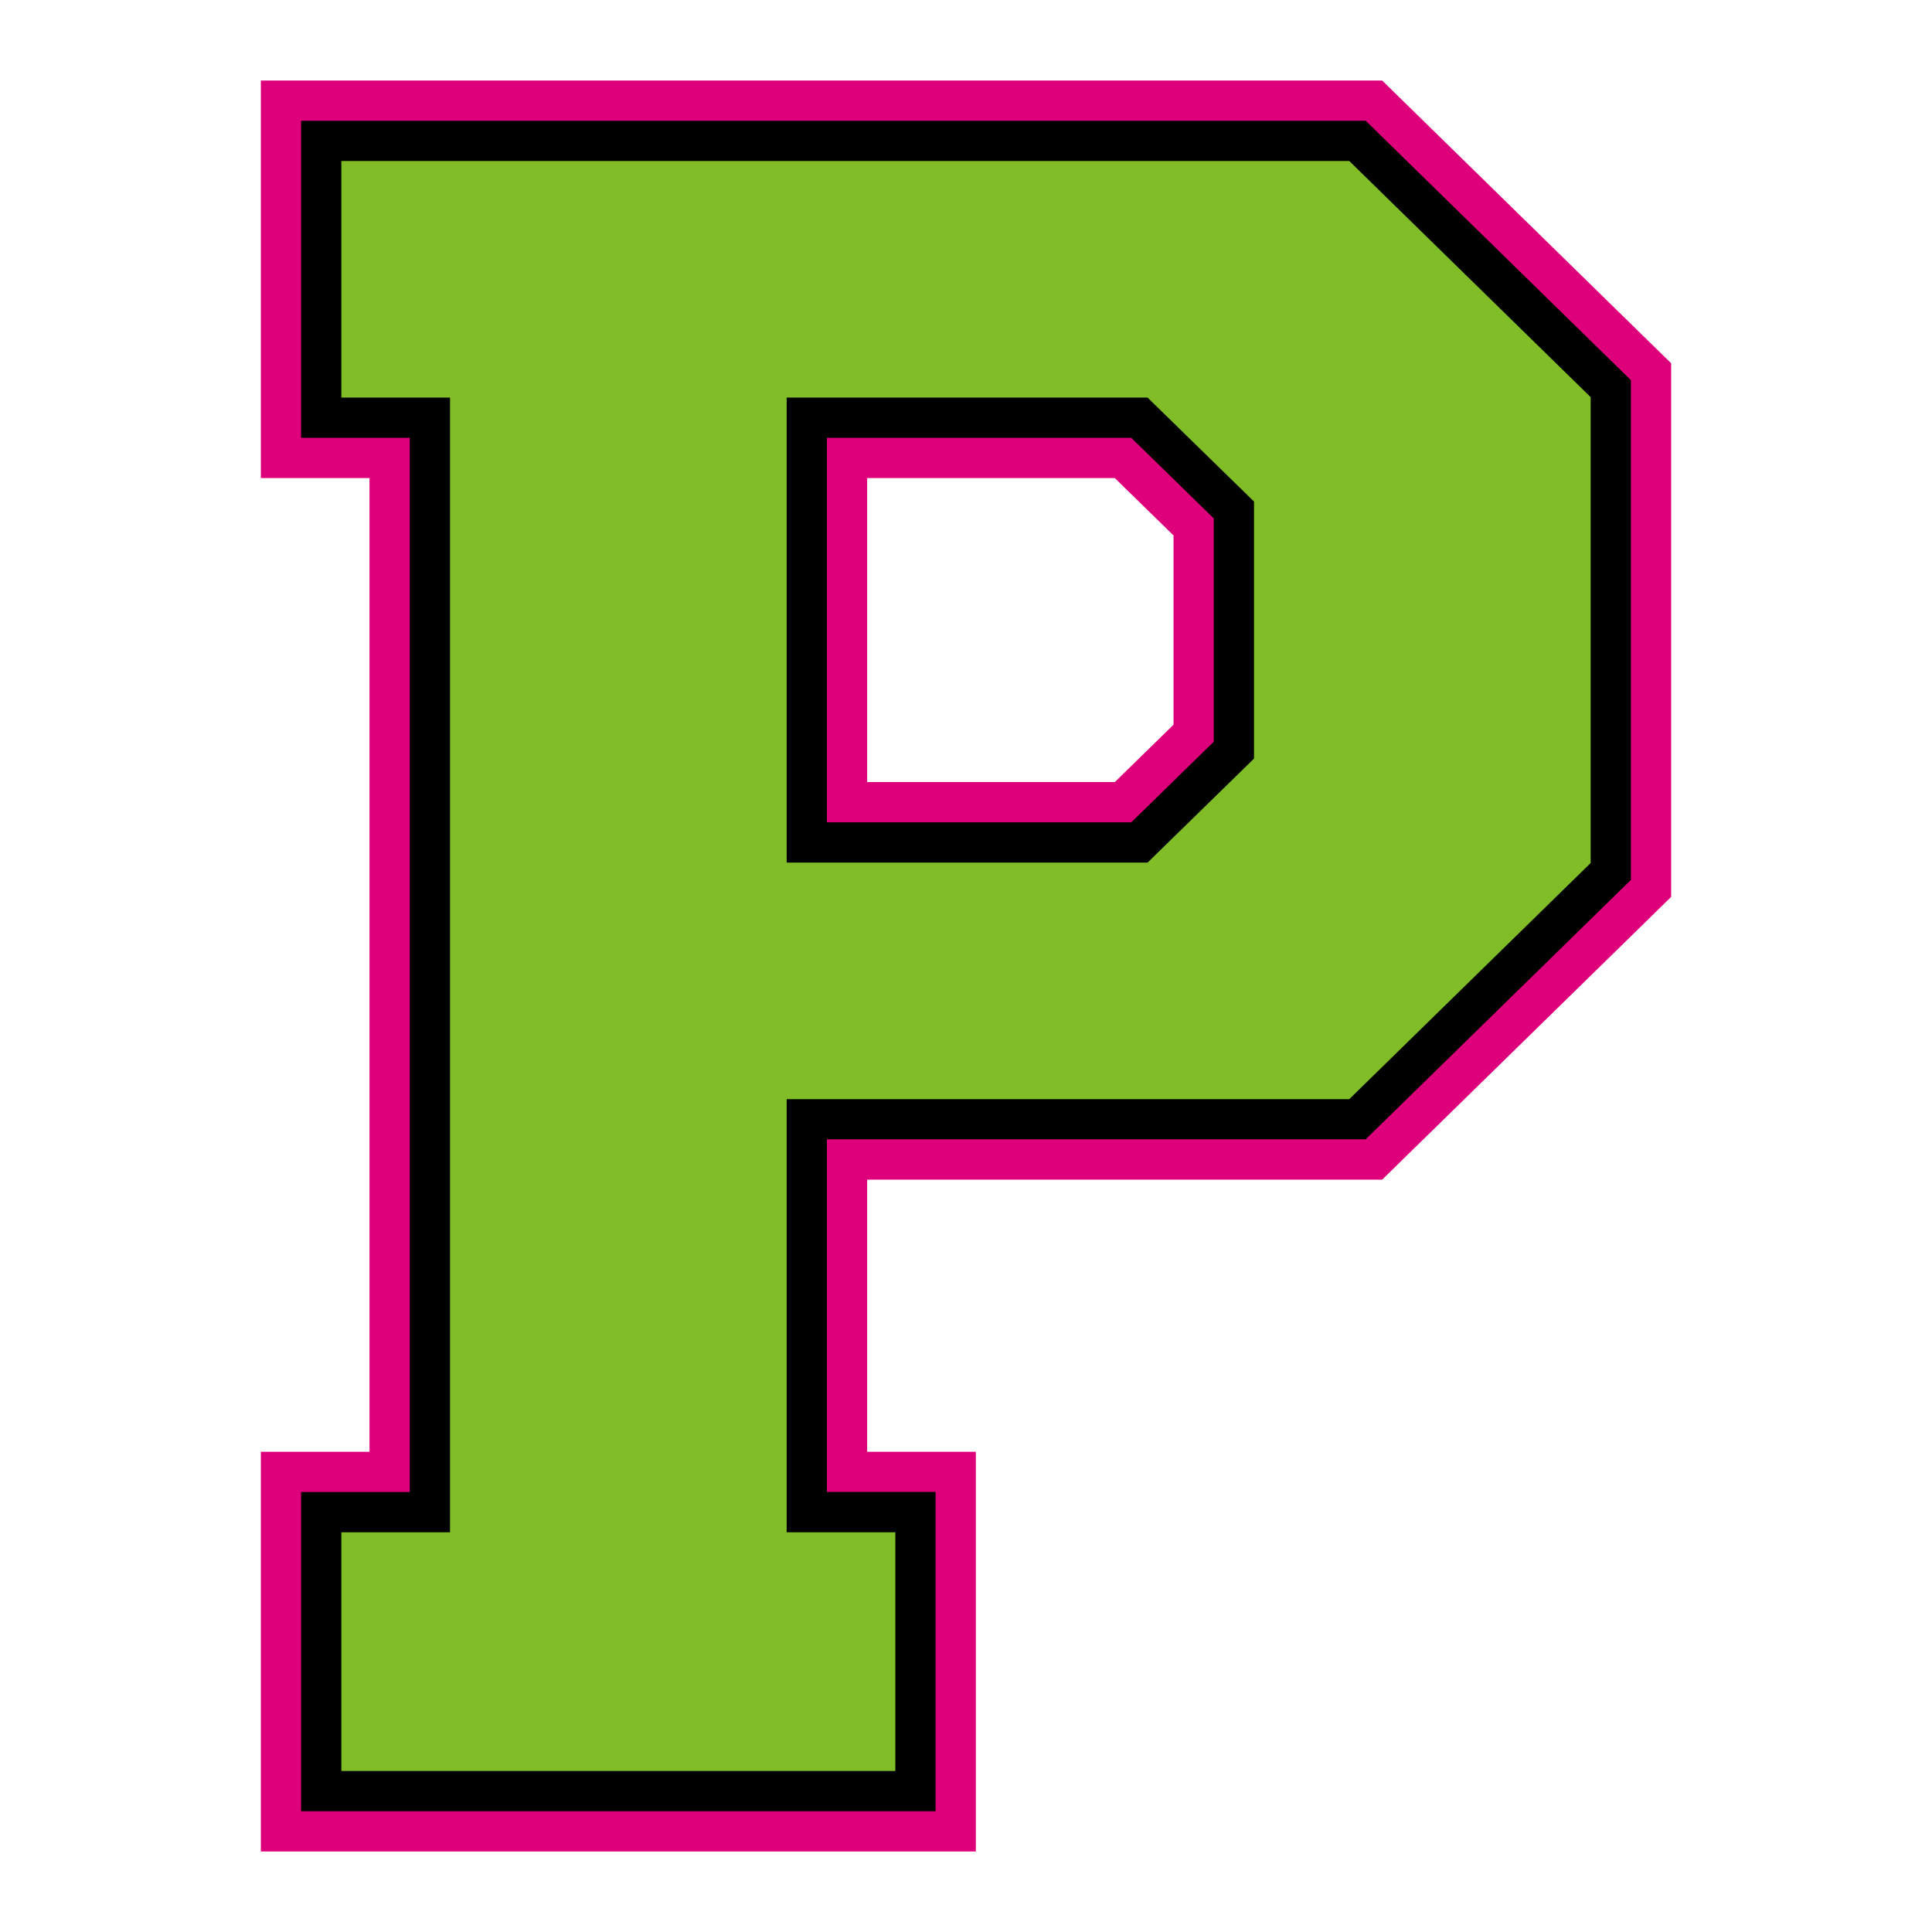 <?xml version="1.0" encoding="UTF-8"?>
<!-- Generator: Adobe Illustrator 27.5.0, SVG Export Plug-In . SVG Version: 6.00 Build 0)  -->
<svg xmlns="http://www.w3.org/2000/svg" xmlns:xlink="http://www.w3.org/1999/xlink" version="1.1" id="Layer_1" x="0px" y="0px" width="1728px" height="1728px" viewBox="0 0 1728 1728" style="enable-background:new 0 0 1728 1728;" xml:space="preserve">
<style type="text/css">
	.st0{fill:#DE007B;}
	.st1{fill:#80BD26;}
</style>
<path class="st0" d="M775.6,1055.1v243.4h97.2V1656H233.3v-357.5h97.2V427.6h-97.2V72h1002.9l258.5,252.9v477.3l-258.5,252.9H775.6z   M997.1,699.5l52.5-51.3V478.9l-52.5-51.3H775.6v271.9H997.1z"></path>
<path d="M269.3,1620v-285.5h97.2V391.6h-97.2V108h952.2l237.2,232v447l-237.2,232H739.6v315.4h97.2V1620H269.3z M739.6,735.5h272.2  l73.8-72.1V463.7l-73.8-72.1H739.6V735.5z"></path>
<path class="st1" d="M305.3,1584v-213.5h97.2V355.6h-97.2V144h901.5l215.9,211.2v416.7l-215.9,211.2H703.6v387.4h97.2V1584H305.3z   M703.6,771.5h322.8l95.2-93V448.6l-95.2-93H703.6V771.5z"></path>
</svg>
